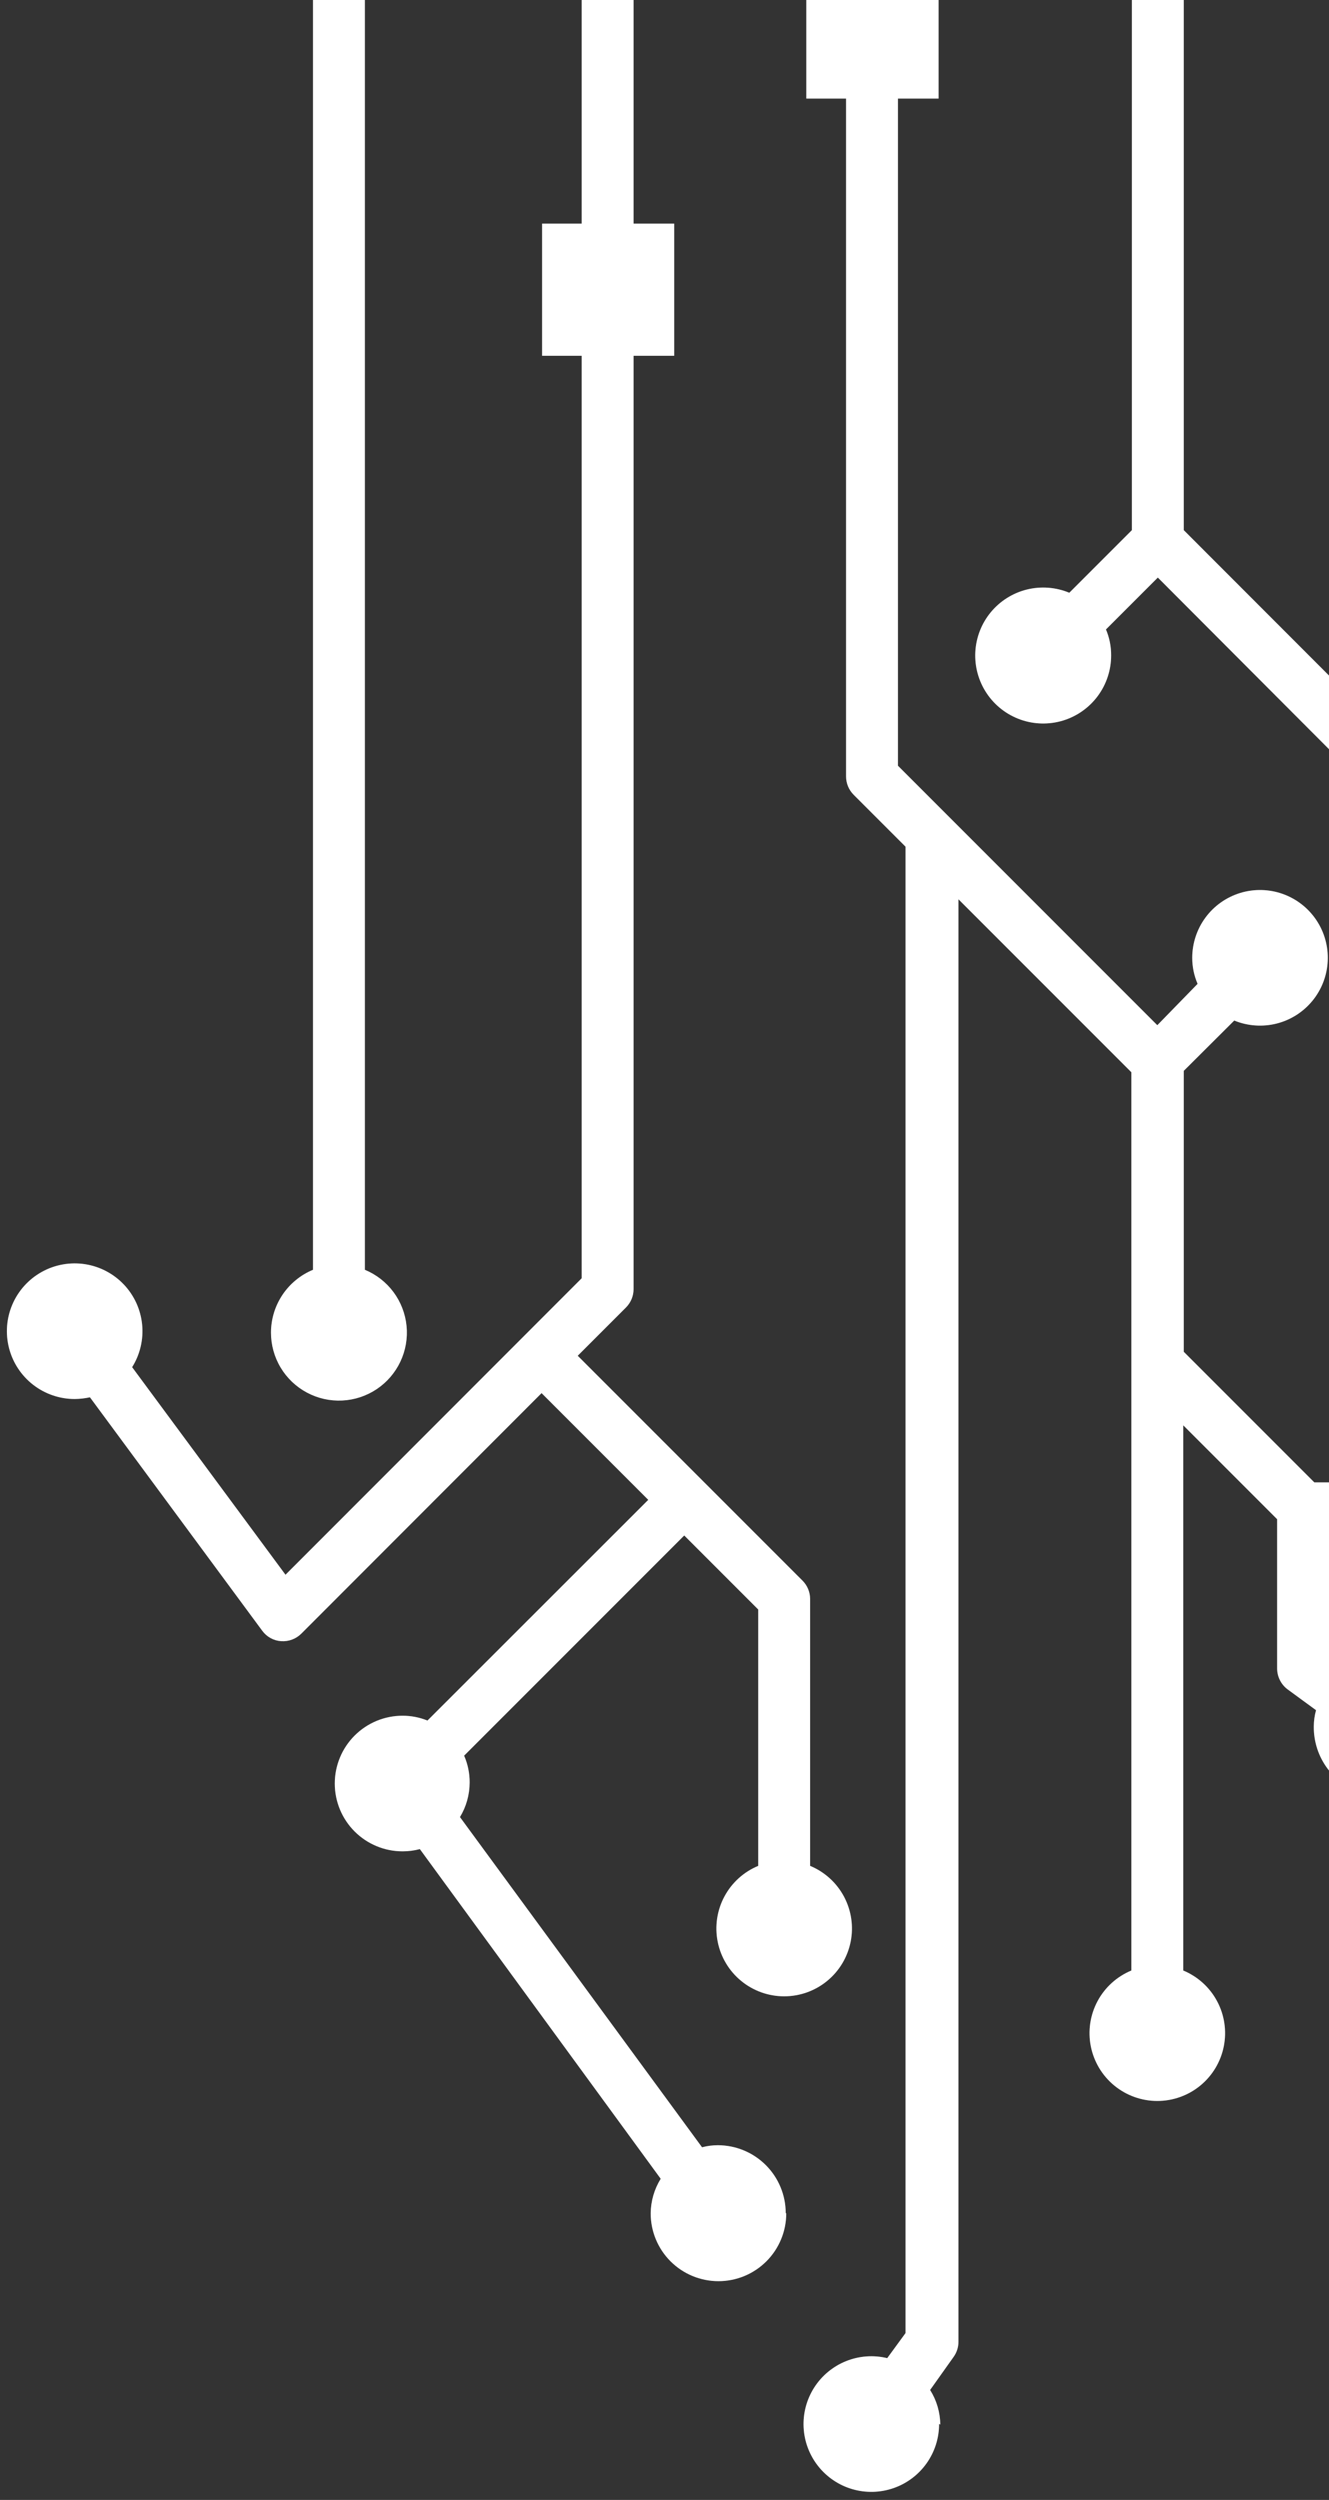 <svg width="117" height="220" viewBox="0 0 117 220" fill="none" xmlns="http://www.w3.org/2000/svg">
<rect x="0" y="0" width="117" height="220" fill="#333333" stroke="none"/>
<path d="M94.137 52.165C92.951 51.672 91.638 51.573 90.391 51.883C89.145 52.194 88.032 52.898 87.216 53.89C86.401 54.882 85.926 56.111 85.863 57.393C85.8 58.676 86.151 59.945 86.865 61.013C87.579 62.081 88.617 62.891 89.827 63.322C91.036 63.754 92.353 63.785 93.582 63.411C94.81 63.037 95.886 62.277 96.649 61.244C97.412 60.211 97.823 58.96 97.82 57.676C97.825 56.891 97.67 56.114 97.364 55.392L101.931 50.826L121.491 70.432V111.532C120.202 112.026 119.124 112.952 118.442 114.152C117.759 115.352 117.513 116.751 117.746 118.112C117.979 119.472 118.677 120.71 119.72 121.614C120.764 122.518 122.088 123.032 123.468 123.069C124.848 123.105 126.198 122.663 127.289 121.816C128.379 120.969 129.141 119.77 129.447 118.424C129.752 117.077 129.581 115.667 128.963 114.432C128.345 113.198 127.319 112.216 126.058 111.654V69.458C126.057 68.852 125.816 68.272 125.388 67.844L104.214 46.655V-90.346H99.647V46.655L94.137 52.165ZM123.622 118.504C123.282 118.502 122.955 118.376 122.702 118.148C122.45 117.921 122.29 117.609 122.252 117.271H124.992C124.955 117.609 124.795 117.921 124.542 118.148C124.289 118.376 123.962 118.502 123.622 118.504ZM90.453 57.615C90.452 57.431 90.488 57.249 90.559 57.079C90.629 56.909 90.733 56.755 90.864 56.625L92.843 58.619C92.579 58.879 92.224 59.027 91.853 59.03C91.491 59.027 91.144 58.884 90.883 58.632C90.622 58.38 90.469 58.038 90.453 57.676V57.615Z" fill="white"/>
<path d="M69.172 194.752C69.168 193.171 68.538 191.655 67.42 190.537C66.302 189.419 64.786 188.789 63.205 188.785C62.732 188.784 62.261 188.845 61.805 188.967L40.493 159.908C41.05 158.99 41.344 157.937 41.346 156.864C41.351 156.052 41.185 155.248 40.859 154.504L60.237 135.126L66.752 141.641V164.201C65.476 164.729 64.424 165.683 63.773 166.901C63.122 168.118 62.913 169.524 63.183 170.878C63.452 172.232 64.183 173.451 65.25 174.326C66.317 175.202 67.655 175.681 69.035 175.681C70.416 175.681 71.754 175.202 72.821 174.326C73.888 173.451 74.618 172.232 74.888 170.878C75.157 169.524 74.948 168.118 74.298 166.901C73.647 165.683 72.594 164.729 71.319 164.201V140.713C71.318 140.107 71.077 139.527 70.649 139.099L50.86 119.31L55.107 115.063C55.535 114.636 55.776 114.055 55.777 113.45L55.777 -96.617H51.21L51.21 112.491L25.134 138.582L11.632 120.315C12.334 119.194 12.643 117.871 12.512 116.555C12.38 115.238 11.815 114.003 10.905 113.043C9.994 112.083 8.791 111.453 7.484 111.251C6.176 111.05 4.839 111.288 3.682 111.93C2.525 112.571 1.614 113.578 1.091 114.794C0.569 116.009 0.466 117.364 0.798 118.645C1.129 119.925 1.877 121.059 2.923 121.869C3.97 122.678 5.255 123.117 6.578 123.116C7.029 123.111 7.478 123.06 7.918 122.964L23.079 143.499C23.272 143.768 23.523 143.99 23.812 144.151C24.102 144.312 24.423 144.406 24.754 144.427C25.081 144.449 25.41 144.401 25.717 144.285C26.024 144.17 26.303 143.99 26.535 143.757L47.678 122.598L57.071 131.991L37.632 151.414C36.935 151.131 36.191 150.987 35.44 150.988C34.656 150.988 33.88 151.142 33.156 151.442C32.432 151.742 31.774 152.182 31.22 152.736C30.666 153.29 30.227 153.947 29.927 154.671C29.627 155.395 29.473 156.171 29.473 156.955C29.473 157.739 29.627 158.515 29.927 159.239C30.227 159.962 30.666 160.62 31.22 161.174C31.774 161.728 32.432 162.168 33.156 162.468C33.88 162.768 34.656 162.922 35.44 162.922C35.954 162.923 36.465 162.857 36.962 162.724L58.166 191.738C57.6 192.653 57.295 193.706 57.284 194.782C57.284 196.365 57.912 197.883 59.031 199.002C60.15 200.121 61.668 200.749 63.251 200.749C64.833 200.749 66.351 200.121 67.47 199.002C68.589 197.883 69.218 196.365 69.218 194.782L69.172 194.752ZM69.096 171.127C68.725 171.127 68.368 170.979 68.106 170.717C67.843 170.454 67.696 170.098 67.696 169.726H70.496C70.496 170.098 70.349 170.454 70.086 170.717C69.824 170.979 69.468 171.127 69.096 171.127ZM6.685 115.703C6.925 115.703 7.162 115.766 7.37 115.886C7.579 116.006 7.752 116.179 7.872 116.388L5.65 118.016C5.47 117.817 5.351 117.57 5.309 117.304C5.267 117.039 5.304 116.767 5.413 116.522C5.523 116.277 5.701 116.069 5.927 115.924C6.153 115.778 6.416 115.701 6.685 115.703ZM62.155 195.559L64.377 193.93C64.558 194.167 64.659 194.454 64.666 194.752C64.666 195.045 64.573 195.331 64.401 195.568C64.228 195.805 63.984 195.982 63.705 196.071C63.425 196.161 63.125 196.16 62.846 196.068C62.568 195.975 62.325 195.797 62.155 195.559Z" fill="white"/>
<path d="M82.781 213.369C82.767 212.291 82.457 211.237 81.883 210.324L83.938 207.432C84.226 207.039 84.38 206.564 84.379 206.077V79.139L99.602 94.361V173.41C98.326 173.939 97.273 174.893 96.622 176.11C95.972 177.328 95.763 178.733 96.032 180.087C96.302 181.441 97.032 182.66 98.099 183.536C99.166 184.412 100.504 184.89 101.885 184.89C103.265 184.89 104.603 184.412 105.67 183.536C106.738 182.66 107.468 181.441 107.737 180.087C108.007 178.733 107.798 177.328 107.147 176.11C106.497 174.893 105.444 173.939 104.168 173.41V125.43L112.434 133.695V146.832C112.434 147.19 112.519 147.543 112.68 147.863C112.841 148.183 113.075 148.461 113.362 148.674L115.859 150.501C115.731 150.962 115.665 151.438 115.661 151.916C115.643 153.268 116.074 154.587 116.888 155.666C117.702 156.745 118.851 157.523 120.156 157.876C121.46 158.23 122.845 158.14 124.093 157.62C125.34 157.099 126.379 156.179 127.046 155.004C127.712 153.828 127.969 152.464 127.775 151.126C127.581 149.789 126.948 148.554 125.975 147.616C125.002 146.678 123.745 146.09 122.401 145.946C121.057 145.801 119.704 146.108 118.553 146.817L117.031 145.675V135.02H135.678C136.036 135.017 136.388 134.932 136.708 134.771C137.027 134.609 137.305 134.377 137.52 134.091L145.588 123.04C146.937 123.367 148.358 123.217 149.608 122.613C150.859 122.01 151.861 120.992 152.444 119.732C153.028 118.473 153.157 117.05 152.808 115.706C152.46 114.362 151.656 113.181 150.534 112.364C149.412 111.546 148.041 111.144 146.655 111.224C145.269 111.305 143.954 111.863 142.934 112.805C141.914 113.747 141.252 115.013 141.062 116.388C140.871 117.763 141.163 119.162 141.889 120.346L134.506 130.453H115.707L104.214 118.96V94.239L108.659 89.81C109.843 90.296 111.151 90.389 112.392 90.075C113.633 89.761 114.739 89.056 115.549 88.064C116.358 87.073 116.828 85.848 116.887 84.57C116.947 83.291 116.595 82.027 115.881 80.965C115.168 79.902 114.132 79.097 112.926 78.668C111.72 78.239 110.408 78.21 109.184 78.583C107.96 78.957 106.889 79.714 106.128 80.744C105.368 81.773 104.958 83.019 104.96 84.299C104.96 85.085 105.121 85.861 105.432 86.582L101.885 90.221L79.052 67.387L79.052 -90.406H74.485L74.485 68.331C74.485 68.936 74.726 69.517 75.155 69.945L79.721 74.511V205.316L78.108 207.523C76.901 207.232 75.634 207.324 74.482 207.787C73.331 208.25 72.352 209.06 71.683 210.105C71.013 211.15 70.686 212.378 70.747 213.618C70.809 214.857 71.255 216.047 72.024 217.021C72.793 217.995 73.847 218.706 75.038 219.053C76.23 219.4 77.5 219.367 78.672 218.958C79.844 218.55 80.859 217.786 81.577 216.773C82.294 215.76 82.678 214.549 82.674 213.308L82.781 213.369ZM123.089 151.916C123.089 152.288 122.942 152.644 122.679 152.907C122.417 153.169 122.06 153.317 121.689 153.317C121.391 153.311 121.103 153.21 120.867 153.028L122.496 150.805C122.677 150.928 122.826 151.094 122.93 151.288C123.033 151.481 123.088 151.697 123.089 151.916ZM148.389 117.271C148.381 117.564 148.28 117.846 148.1 118.077L145.862 116.449C145.987 116.269 146.153 116.121 146.346 116.018C146.539 115.915 146.754 115.859 146.973 115.855C147.349 115.855 147.709 116.004 147.974 116.27C148.24 116.535 148.389 116.895 148.389 117.271ZM101.885 180.367C101.513 180.367 101.157 180.219 100.895 179.957C100.632 179.694 100.484 179.338 100.484 178.966H103.285C103.285 179.338 103.138 179.694 102.875 179.957C102.612 180.219 102.256 180.367 101.885 180.367ZM112.297 84.299C112.297 84.483 112.261 84.665 112.191 84.835C112.12 85.005 112.017 85.159 111.886 85.289L109.907 83.295C110.104 83.098 110.355 82.965 110.627 82.911C110.9 82.858 111.183 82.887 111.439 82.995C111.696 83.102 111.914 83.284 112.067 83.516C112.219 83.749 112.3 84.021 112.297 84.299ZM75.398 213.369C75.406 213.076 75.507 212.793 75.687 212.562L77.925 214.191C77.797 214.372 77.629 214.52 77.433 214.623C77.237 214.726 77.02 214.781 76.799 214.784C76.426 214.78 76.07 214.629 75.807 214.364C75.545 214.099 75.398 213.741 75.398 213.369Z" fill="white"/>
<path d="M23.856 117.271C23.855 118.354 24.149 119.418 24.705 120.348C25.262 121.278 26.061 122.039 27.017 122.55C27.973 123.061 29.049 123.303 30.131 123.25C31.214 123.196 32.262 122.85 33.163 122.248C34.064 121.645 34.784 120.81 35.247 119.83C35.71 118.85 35.898 117.763 35.791 116.684C35.684 115.606 35.286 114.576 34.64 113.706C33.993 112.837 33.123 112.159 32.121 111.745L32.121 -90.406H27.555L27.555 111.745C26.462 112.198 25.527 112.965 24.869 113.948C24.211 114.931 23.858 116.087 23.856 117.271ZM29.838 118.671C29.477 118.671 29.13 118.532 28.869 118.283C28.608 118.033 28.453 117.692 28.438 117.331H31.223C31.211 117.691 31.06 118.032 30.802 118.282C30.543 118.532 30.198 118.671 29.838 118.671Z" fill="white"/>
<g opacity="0.2">
<path d="M94.137 52.165C92.951 51.672 91.638 51.573 90.392 51.883C89.145 52.194 88.032 52.898 87.217 53.89C86.401 54.882 85.927 56.111 85.863 57.393C85.8 58.676 86.151 59.945 86.865 61.013C87.579 62.081 88.617 62.891 89.827 63.322C91.036 63.754 92.353 63.785 93.582 63.411C94.81 63.037 95.886 62.277 96.649 61.244C97.413 60.211 97.823 58.96 97.821 57.676C97.825 56.891 97.67 56.114 97.364 55.392L101.931 50.826L121.491 70.432V111.532C120.202 112.026 119.124 112.952 118.442 114.152C117.759 115.352 117.513 116.751 117.746 118.112C117.979 119.472 118.677 120.71 119.721 121.614C120.764 122.518 122.089 123.032 123.468 123.069C124.848 123.105 126.198 122.663 127.289 121.816C128.379 120.969 129.141 119.77 129.447 118.424C129.752 117.077 129.581 115.667 128.963 114.432C128.345 113.198 127.319 112.216 126.058 111.654V69.458C126.057 68.852 125.816 68.272 125.388 67.844L104.214 46.655V-90.346H99.647V46.655L94.137 52.165ZM123.622 118.504C123.282 118.502 122.955 118.376 122.702 118.148C122.45 117.921 122.29 117.609 122.252 117.271H124.992C124.955 117.609 124.795 117.921 124.542 118.148C124.289 118.376 123.962 118.502 123.622 118.504ZM90.453 57.615C90.452 57.431 90.488 57.249 90.559 57.079C90.629 56.909 90.733 56.755 90.864 56.625L92.843 58.619C92.579 58.879 92.224 59.027 91.853 59.03C91.491 59.027 91.144 58.884 90.883 58.632C90.623 58.38 90.469 58.038 90.453 57.676V57.615Z" fill="white"/>
<path d="M69.172 194.752C69.168 193.171 68.538 191.655 67.42 190.537C66.302 189.419 64.787 188.789 63.205 188.785C62.732 188.784 62.261 188.845 61.805 188.967L40.494 159.908C41.05 158.99 41.345 157.937 41.346 156.864C41.351 156.052 41.185 155.248 40.859 154.504L60.237 135.126L66.752 141.641V164.201C65.477 164.729 64.424 165.683 63.773 166.901C63.122 168.118 62.913 169.524 63.183 170.878C63.452 172.232 64.183 173.451 65.25 174.326C66.317 175.202 67.655 175.681 69.035 175.681C70.416 175.681 71.754 175.202 72.821 174.326C73.888 173.451 74.618 172.232 74.888 170.878C75.157 169.524 74.948 168.118 74.298 166.901C73.647 165.683 72.594 164.729 71.319 164.201V140.713C71.318 140.107 71.077 139.527 70.649 139.099L50.86 119.31L55.107 115.063C55.535 114.636 55.776 114.055 55.777 113.45L55.777 -96.617H51.21L51.21 112.491L25.134 138.582L11.632 120.315C12.334 119.194 12.643 117.871 12.512 116.555C12.38 115.238 11.815 114.003 10.905 113.043C9.994 112.083 8.791 111.453 7.484 111.251C6.176 111.05 4.839 111.288 3.682 111.93C2.525 112.571 1.614 113.578 1.092 114.794C0.569 116.009 0.466 117.364 0.798 118.645C1.129 119.925 1.877 121.059 2.923 121.869C3.97 122.678 5.256 123.117 6.578 123.116C7.029 123.111 7.478 123.06 7.918 122.964L23.079 143.499C23.272 143.768 23.523 143.99 23.812 144.151C24.102 144.312 24.423 144.406 24.754 144.427C25.081 144.449 25.41 144.401 25.717 144.285C26.024 144.17 26.303 143.99 26.535 143.757L47.678 122.598L57.071 131.991L37.632 151.414C36.936 151.131 36.191 150.987 35.44 150.988C34.656 150.988 33.88 151.142 33.156 151.442C32.432 151.742 31.774 152.182 31.22 152.736C30.666 153.29 30.227 153.947 29.927 154.671C29.627 155.395 29.473 156.171 29.473 156.955C29.473 157.739 29.627 158.515 29.927 159.239C30.227 159.962 30.666 160.62 31.22 161.174C31.774 161.728 32.432 162.168 33.156 162.468C33.88 162.768 34.656 162.922 35.44 162.922C35.954 162.923 36.465 162.857 36.962 162.724L58.167 191.738C57.6 192.653 57.295 193.706 57.284 194.782C57.284 196.365 57.912 197.883 59.031 199.002C60.151 200.121 61.668 200.749 63.251 200.749C64.833 200.749 66.351 200.121 67.47 199.002C68.589 197.883 69.218 196.365 69.218 194.782L69.172 194.752ZM69.096 171.127C68.725 171.127 68.368 170.979 68.106 170.717C67.843 170.454 67.696 170.098 67.696 169.726H70.497C70.497 170.098 70.349 170.454 70.086 170.717C69.824 170.979 69.468 171.127 69.096 171.127ZM6.685 115.703C6.926 115.703 7.162 115.766 7.37 115.886C7.579 116.006 7.752 116.179 7.872 116.388L5.65 118.016C5.47 117.817 5.352 117.57 5.31 117.304C5.268 117.039 5.304 116.767 5.413 116.522C5.523 116.277 5.702 116.069 5.927 115.924C6.153 115.778 6.416 115.701 6.685 115.703ZM62.155 195.559L64.377 193.93C64.558 194.167 64.659 194.454 64.666 194.752C64.667 195.045 64.573 195.331 64.401 195.568C64.228 195.805 63.984 195.982 63.705 196.071C63.425 196.161 63.125 196.16 62.846 196.068C62.568 195.975 62.326 195.797 62.155 195.559Z" fill="white"/>
<path d="M82.781 213.369C82.767 212.291 82.457 211.237 81.883 210.324L83.938 207.432C84.226 207.039 84.38 206.564 84.379 206.077V79.139L99.602 94.361V173.41C98.326 173.939 97.273 174.893 96.622 176.11C95.972 177.328 95.763 178.733 96.032 180.087C96.302 181.441 97.032 182.66 98.099 183.536C99.166 184.412 100.504 184.89 101.885 184.89C103.265 184.89 104.603 184.412 105.67 183.536C106.738 182.66 107.468 181.441 107.737 180.087C108.007 178.733 107.798 177.328 107.147 176.11C106.497 174.893 105.444 173.939 104.168 173.41V125.43L112.434 133.695V146.832C112.435 147.19 112.519 147.543 112.68 147.863C112.841 148.183 113.075 148.461 113.362 148.674L115.859 150.501C115.731 150.962 115.665 151.438 115.661 151.916C115.643 153.268 116.074 154.587 116.888 155.666C117.702 156.745 118.851 157.523 120.156 157.876C121.46 158.23 122.845 158.14 124.093 157.62C125.34 157.099 126.379 156.179 127.046 155.004C127.712 153.828 127.969 152.464 127.775 151.126C127.582 149.789 126.948 148.554 125.975 147.616C125.002 146.678 123.745 146.09 122.401 145.946C121.057 145.801 119.704 146.108 118.553 146.817L117.031 145.675V135.02H135.678C136.036 135.017 136.388 134.932 136.708 134.771C137.027 134.609 137.305 134.377 137.52 134.091L145.588 123.04C146.937 123.367 148.358 123.217 149.608 122.613C150.859 122.01 151.861 120.992 152.445 119.732C153.028 118.473 153.157 117.05 152.808 115.706C152.46 114.362 151.656 113.181 150.534 112.364C149.412 111.546 148.041 111.144 146.655 111.224C145.269 111.305 143.954 111.863 142.934 112.805C141.914 113.747 141.252 115.013 141.062 116.388C140.871 117.763 141.164 119.162 141.889 120.346L134.506 130.453H115.707L104.214 118.96V94.239L108.659 89.81C109.843 90.296 111.151 90.389 112.392 90.075C113.633 89.761 114.739 89.056 115.549 88.064C116.358 87.073 116.828 85.848 116.888 84.57C116.947 83.291 116.595 82.027 115.881 80.965C115.168 79.902 114.132 79.097 112.926 78.668C111.72 78.239 110.408 78.21 109.184 78.583C107.96 78.957 106.889 79.714 106.128 80.744C105.368 81.773 104.958 83.019 104.96 84.299C104.96 85.085 105.121 85.861 105.432 86.582L101.885 90.221L79.052 67.387L79.052 -90.406H74.485L74.485 68.331C74.485 68.936 74.726 69.517 75.155 69.945L79.721 74.511V205.316L78.108 207.523C76.901 207.232 75.634 207.324 74.482 207.787C73.331 208.25 72.352 209.06 71.683 210.105C71.013 211.15 70.686 212.378 70.748 213.618C70.809 214.857 71.255 216.047 72.024 217.021C72.793 217.995 73.847 218.706 75.038 219.053C76.23 219.4 77.5 219.367 78.672 218.958C79.844 218.55 80.859 217.786 81.577 216.773C82.294 215.76 82.678 214.549 82.674 213.308L82.781 213.369ZM123.089 151.916C123.089 152.288 122.942 152.644 122.679 152.907C122.417 153.169 122.06 153.317 121.689 153.317C121.391 153.311 121.103 153.21 120.867 153.028L122.496 150.805C122.677 150.928 122.826 151.094 122.93 151.288C123.033 151.481 123.088 151.697 123.089 151.916ZM148.389 117.271C148.381 117.564 148.28 117.846 148.1 118.077L145.862 116.449C145.987 116.269 146.153 116.121 146.346 116.018C146.539 115.915 146.754 115.859 146.973 115.855C147.349 115.855 147.709 116.004 147.974 116.27C148.24 116.535 148.389 116.895 148.389 117.271ZM101.885 180.367C101.513 180.367 101.157 180.219 100.895 179.957C100.632 179.694 100.484 179.338 100.484 178.966H103.285C103.285 179.338 103.138 179.694 102.875 179.957C102.613 180.219 102.256 180.367 101.885 180.367ZM112.297 84.299C112.298 84.483 112.262 84.665 112.191 84.835C112.12 85.005 112.017 85.159 111.886 85.289L109.907 83.295C110.104 83.098 110.355 82.965 110.627 82.911C110.9 82.858 111.183 82.887 111.439 82.995C111.696 83.102 111.914 83.284 112.067 83.516C112.22 83.749 112.3 84.021 112.297 84.299ZM75.398 213.369C75.406 213.076 75.507 212.793 75.687 212.562L77.925 214.191C77.798 214.372 77.629 214.52 77.433 214.623C77.237 214.726 77.02 214.781 76.799 214.784C76.426 214.78 76.07 214.629 75.808 214.364C75.545 214.099 75.398 213.741 75.398 213.369Z" fill="white"/>
<path d="M23.856 117.271C23.855 118.354 24.149 119.418 24.706 120.348C25.262 121.278 26.061 122.039 27.017 122.55C27.973 123.061 29.049 123.303 30.132 123.25C31.214 123.196 32.262 122.85 33.163 122.248C34.064 121.645 34.784 120.81 35.247 119.83C35.71 118.85 35.898 117.763 35.791 116.684C35.684 115.606 35.286 114.576 34.64 113.706C33.994 112.837 33.123 112.159 32.121 111.745L32.121 -90.406H27.555L27.555 111.745C26.462 112.198 25.527 112.965 24.869 113.948C24.211 114.931 23.858 116.087 23.856 117.271ZM29.838 118.671C29.477 118.671 29.13 118.532 28.869 118.283C28.608 118.033 28.453 117.692 28.438 117.331H31.223C31.211 117.691 31.06 118.032 30.802 118.282C30.543 118.532 30.198 118.671 29.838 118.671Z" fill="white"/>
</g>
<path d="M98.247 178.966C98.247 181.001 99.896 182.65 101.931 182.65C103.965 182.65 105.614 181.001 105.614 178.966C105.614 176.932 103.965 175.283 101.931 175.283C99.896 175.283 98.247 176.932 98.247 178.966Z" fill="white"/>
<path d="M69.096 173.41C68.363 173.413 67.646 173.198 67.035 172.793C66.425 172.388 65.948 171.81 65.666 171.134C65.385 170.457 65.31 169.712 65.452 168.993C65.594 168.274 65.947 167.614 66.465 167.096C66.984 166.577 67.644 166.225 68.363 166.083C69.082 165.94 69.827 166.015 70.504 166.297C71.18 166.579 71.758 167.055 72.163 167.666C72.568 168.276 72.783 168.994 72.78 169.726C72.78 170.21 72.685 170.689 72.499 171.136C72.314 171.583 72.043 171.989 71.701 172.331C71.359 172.673 70.953 172.945 70.506 173.13C70.059 173.315 69.58 173.41 69.096 173.41Z" fill="white"/>
<path d="M63.205 198.436C62.477 198.436 61.764 198.22 61.158 197.815C60.553 197.41 60.081 196.835 59.802 196.162C59.523 195.489 59.45 194.748 59.592 194.033C59.734 193.319 60.085 192.662 60.6 192.147C61.115 191.632 61.772 191.281 62.486 191.139C63.201 190.997 63.942 191.07 64.615 191.349C65.288 191.628 65.863 192.1 66.268 192.706C66.673 193.311 66.889 194.024 66.889 194.752C66.889 195.729 66.501 196.666 65.81 197.357C65.119 198.048 64.182 198.436 63.205 198.436Z" fill="white"/>
<path d="M35.44 160.563C34.711 160.563 33.999 160.347 33.393 159.942C32.787 159.537 32.315 158.962 32.036 158.289C31.758 157.616 31.685 156.875 31.827 156.16C31.969 155.446 32.32 154.789 32.835 154.274C33.35 153.759 34.006 153.408 34.721 153.266C35.436 153.124 36.176 153.197 36.849 153.476C37.523 153.755 38.098 154.227 38.503 154.833C38.907 155.438 39.123 156.151 39.123 156.879C39.123 157.856 38.735 158.793 38.044 159.484C37.354 160.175 36.417 160.563 35.44 160.563Z" fill="white"/>
<path d="M76.799 217.068C76.067 217.068 75.352 216.851 74.743 216.445C74.135 216.038 73.661 215.46 73.381 214.784C73.101 214.109 73.028 213.365 73.171 212.647C73.313 211.93 73.666 211.271 74.183 210.753C74.7 210.236 75.359 209.884 76.077 209.741C76.794 209.598 77.538 209.672 78.214 209.951C78.89 210.231 79.468 210.706 79.874 211.314C80.281 211.922 80.498 212.637 80.498 213.369C80.498 214.35 80.108 215.291 79.414 215.984C78.72 216.678 77.78 217.068 76.799 217.068Z" fill="white"/>
<path d="M6.624 120.787C5.896 120.784 5.185 120.565 4.582 120.159C3.978 119.752 3.508 119.176 3.232 118.502C2.955 117.829 2.884 117.089 3.028 116.375C3.172 115.662 3.524 115.007 4.04 114.493C4.556 113.979 5.212 113.63 5.926 113.489C6.64 113.348 7.38 113.422 8.053 113.701C8.725 113.981 9.299 114.453 9.703 115.058C10.107 115.664 10.323 116.375 10.323 117.103C10.323 117.588 10.227 118.069 10.041 118.516C9.855 118.964 9.582 119.371 9.239 119.713C8.895 120.056 8.487 120.327 8.038 120.511C7.59 120.695 7.109 120.789 6.624 120.787Z" fill="white"/>
<path d="M29.838 120.955C29.105 120.958 28.388 120.743 27.777 120.338C27.166 119.932 26.69 119.355 26.408 118.678C26.126 118.002 26.052 117.257 26.194 116.538C26.336 115.819 26.689 115.158 27.207 114.64C27.725 114.122 28.386 113.769 29.105 113.627C29.824 113.485 30.569 113.559 31.245 113.841C31.922 114.123 32.499 114.599 32.905 115.21C33.31 115.821 33.525 116.538 33.522 117.271C33.518 118.247 33.128 119.181 32.438 119.871C31.748 120.561 30.814 120.951 29.838 120.955Z" fill="white"/>
<path d="M110.942 87.983C110.209 87.986 109.492 87.771 108.881 87.366C108.271 86.961 107.794 86.383 107.512 85.707C107.231 85.03 107.156 84.285 107.298 83.566C107.44 82.847 107.793 82.187 108.311 81.668C108.83 81.15 109.49 80.797 110.209 80.655C110.928 80.513 111.673 80.588 112.349 80.87C113.026 81.151 113.604 81.628 114.009 82.238C114.414 82.849 114.629 83.566 114.626 84.299C114.622 85.275 114.232 86.21 113.543 86.9C112.853 87.59 111.918 87.979 110.942 87.983Z" fill="white"/>
<path d="M88.169 57.675C88.169 59.71 89.819 61.359 91.853 61.359C93.888 61.359 95.537 59.71 95.537 57.675C95.537 55.641 93.888 53.992 91.853 53.992C89.819 53.992 88.169 55.641 88.169 57.675Z" fill="white"/>
<path d="M87.683 -24.022V-12.438H96.116V-6.623H107.745V-12.438H116.179V-36.139H128.341L128.341 -300.9V-306.73V-312.545H116.711V-306.73H112.16V-319.364V-327.386H123.485V-345.668H105.203V-330.705H90.757V-339.838H70.284V-319.364H60.298V-315.3H55.457V-324.783H49.749V-333.216H38.119V-324.783H25.271V-306.73V-304.309L25.271 -44.161H25.287V-19.166H36.916V-35.165H43.294V-8.922H63.768V-16.518H70.984V8.675H82.629V-24.022H87.683Z" fill="white"/>
<path d="M59.354 31.311V19.681H47.724V31.311H59.354Z" fill="white"/>
<g opacity="0.2">
<path d="M87.683 -24.022V-12.438H96.116V-6.623H107.745V-12.438H116.179V-36.139H128.341L128.341 -300.9V-306.73V-312.545H116.711V-306.73H112.16V-319.364V-327.386H123.485V-345.668H105.203V-330.705H90.757V-339.838H70.284V-319.364H60.298V-315.3H55.457V-324.783H49.749V-333.216H38.119V-324.783H25.271V-306.73V-304.309L25.271 -44.161H25.287V-19.166H36.916V-35.165H43.294V-8.922H63.768V-16.518H70.984V8.675H82.629V-24.022H87.683Z" fill="white"/>
<path d="M59.354 31.311V19.681H47.724V31.311H59.354Z" fill="white"/>
</g>
</svg>
